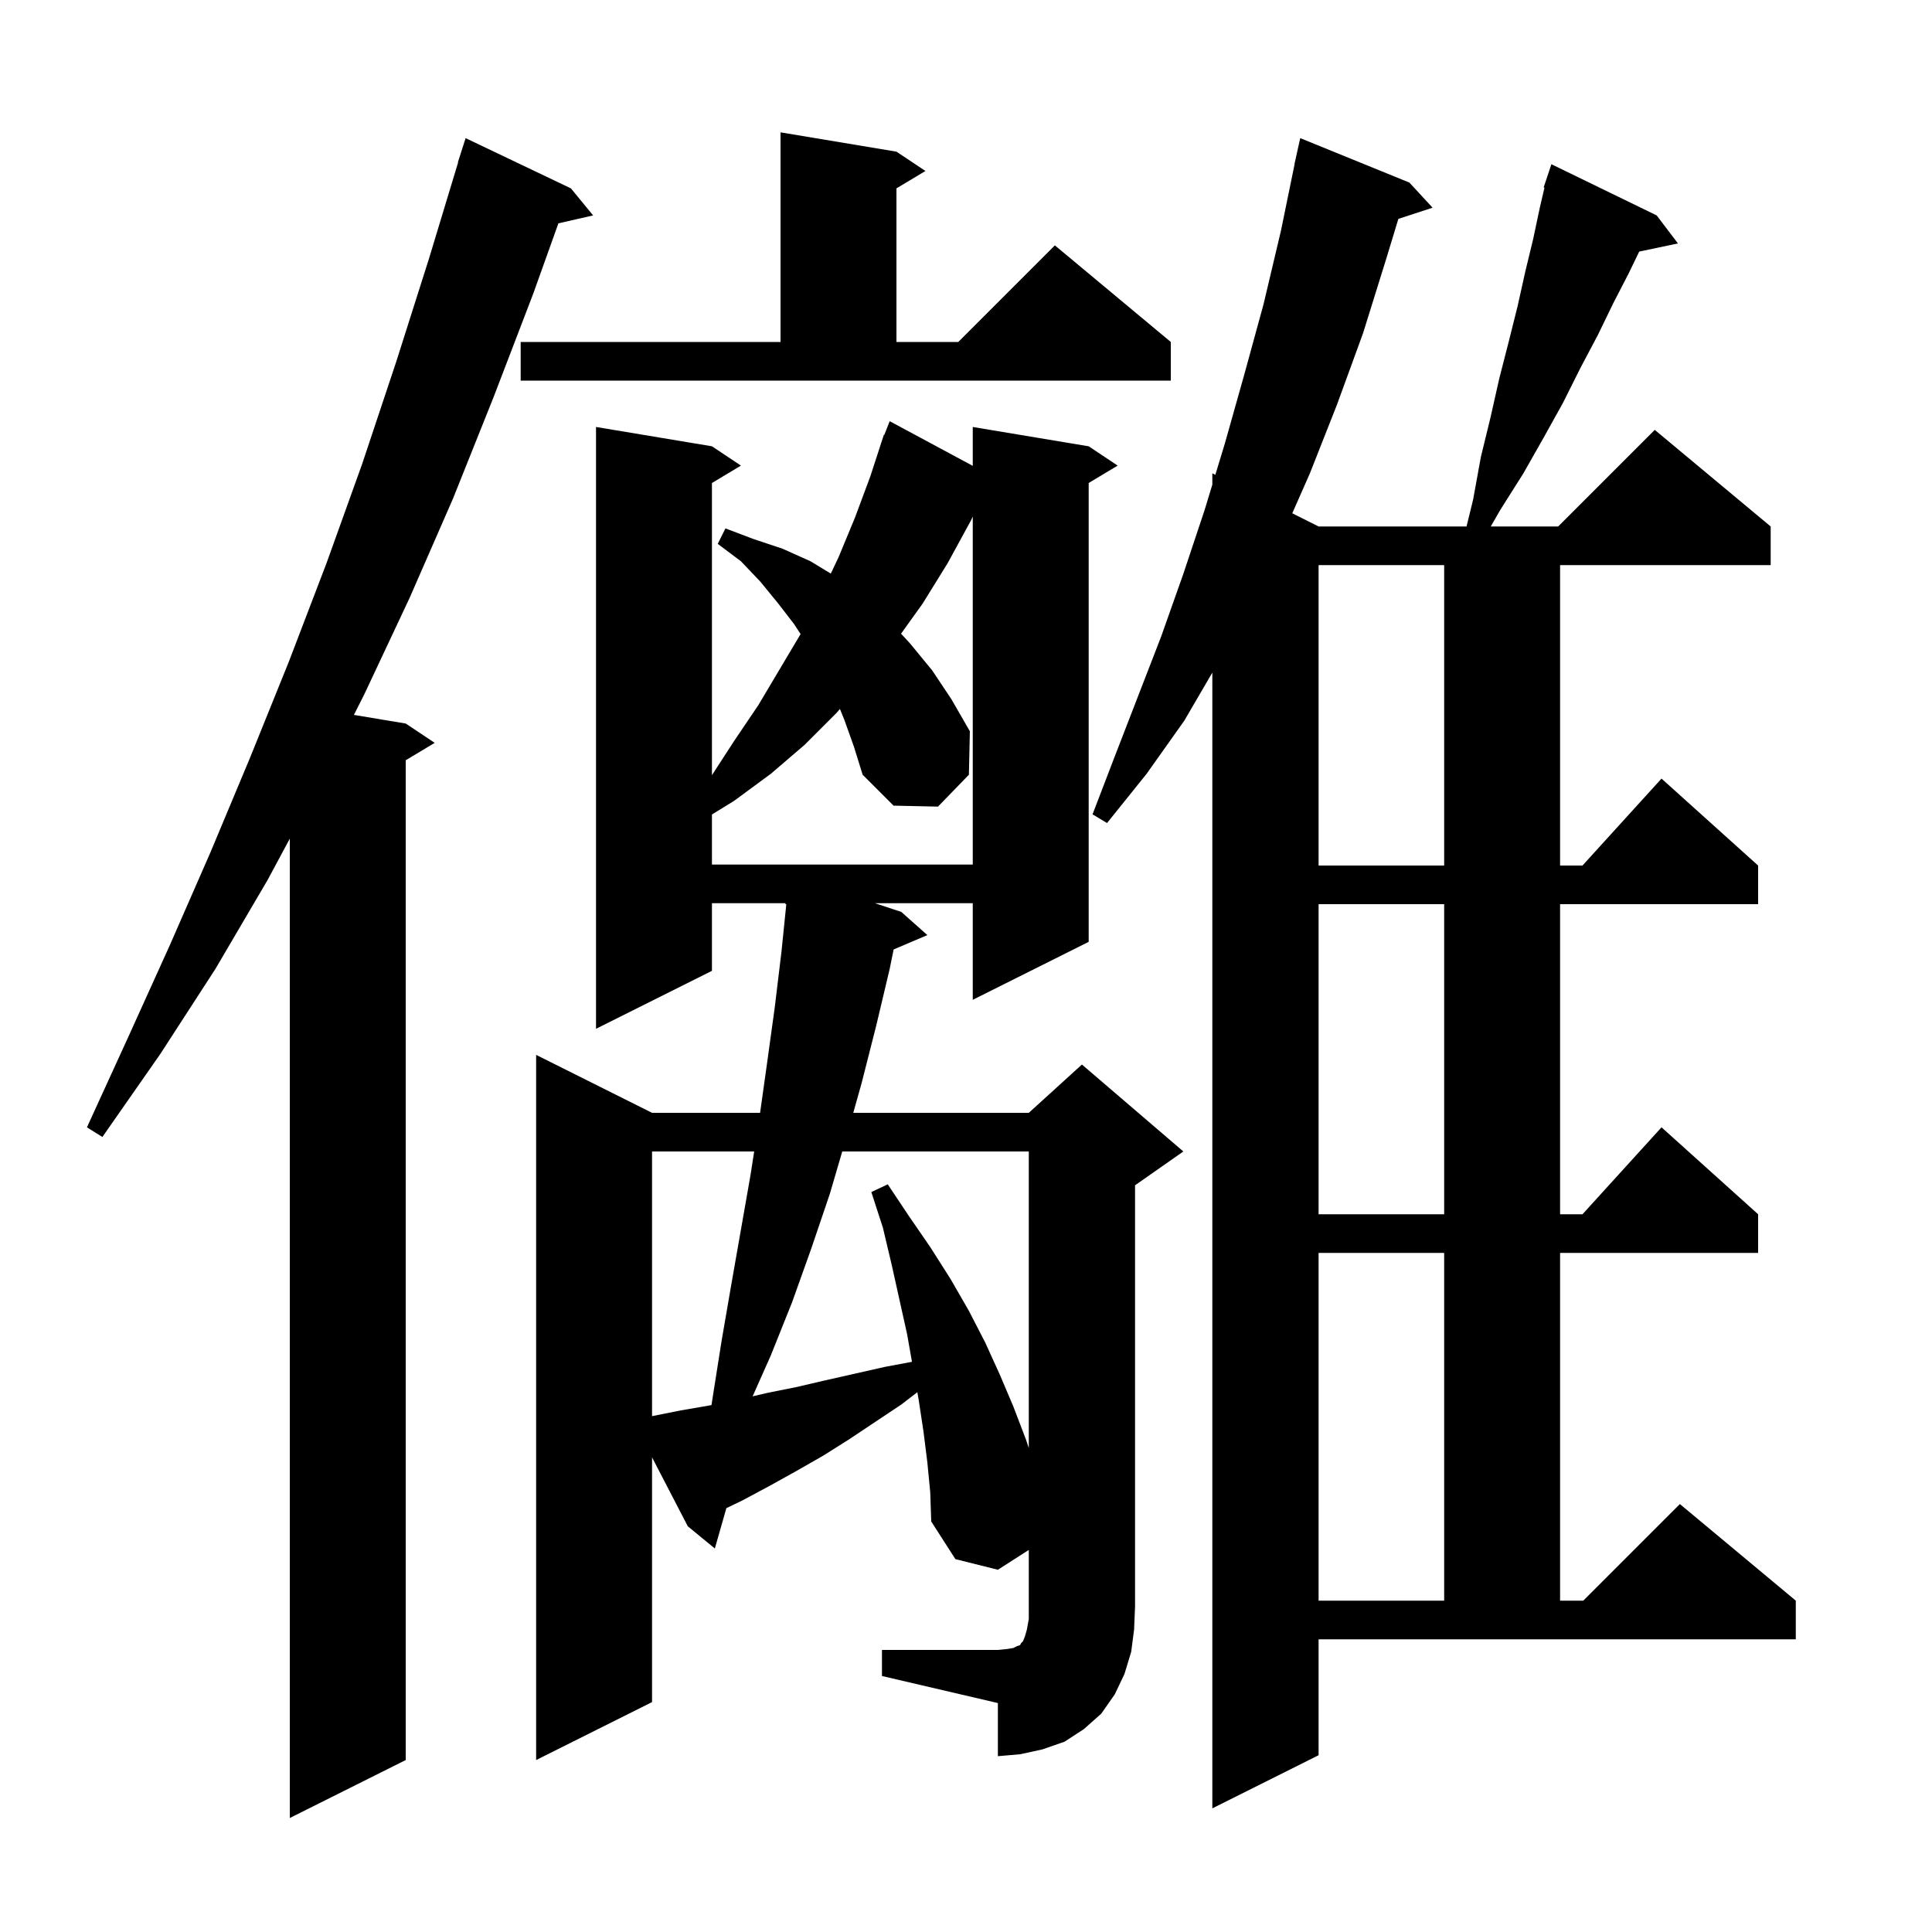 <svg xmlns="http://www.w3.org/2000/svg" xmlns:xlink="http://www.w3.org/1999/xlink" version="1.1" baseProfile="full" viewBox="0 0 200 200" width="200" height="200">
<g fill="black">
<path d="M 59.1 19.5 L 61.4 22.3 L 57.805 23.12 L 55.2 30.4 L 51.1 41.1 L 46.9 51.6 L 42.4 61.9 L 37.7 71.9 L 36.636 74.006 L 42.0 74.9 L 45.0 76.9 L 42.0 78.7 L 42.0 182.2 L 30.0 188.2 L 30.0 86.816 L 27.7 91.1 L 22.3 100.3 L 16.6 109.1 L 10.6 117.7 L 9.0 116.7 L 13.3 107.3 L 17.6 97.8 L 21.8 88.2 L 25.9 78.4 L 29.9 68.5 L 33.8 58.3 L 37.5 48.0 L 41.0 37.5 L 44.4 26.8 L 47.426 16.806 L 47.4 16.8 L 48.2 14.3 Z M 136.5 181.7 L 125.5 187.2 L 125.5 69.629 L 122.6 74.6 L 118.7 80.1 L 114.6 85.2 L 113.1 84.3 L 115.4 78.3 L 120.2 65.9 L 122.5 59.4 L 124.7 52.8 L 125.5 50.171 L 125.5 49.0 L 125.809 49.155 L 126.8 45.9 L 128.8 38.8 L 130.8 31.5 L 132.6 23.9 L 134.015 17.002 L 134.0 17.0 L 134.6 14.3 L 145.9 18.9 L 148.3 21.5 L 144.758 22.659 L 143.5 26.8 L 141.1 34.5 L 138.4 41.9 L 135.6 49.0 L 133.775 53.137 L 136.5 54.5 L 151.816 54.5 L 152.5 51.7 L 153.3 47.3 L 154.3 43.2 L 155.2 39.2 L 156.2 35.3 L 157.1 31.7 L 157.9 28.1 L 158.7 24.8 L 159.4 21.5 L 159.885 19.421 L 159.8 19.4 L 160.6 17.0 L 171.5 22.3 L 173.7 25.2 L 169.692 26.044 L 168.6 28.3 L 167.0 31.4 L 165.4 34.7 L 163.6 38.1 L 161.8 41.7 L 159.8 45.3 L 157.7 49.0 L 155.3 52.8 L 154.323 54.5 L 161.3 54.5 L 171.3 44.5 L 183.3 54.5 L 183.3 58.5 L 161.5 58.5 L 161.5 89.6 L 163.818 89.6 L 172.0 80.6 L 182.0 89.6 L 182.0 93.6 L 161.5 93.6 L 161.5 125.7 L 163.818 125.7 L 172.0 116.7 L 182.0 125.7 L 182.0 129.7 L 161.5 129.7 L 161.5 165.7 L 163.9 165.7 L 173.9 155.7 L 185.9 165.7 L 185.9 169.7 L 136.5 169.7 Z M 117.1 171.0 L 116.4 173.3 L 115.4 175.4 L 114.0 177.4 L 112.2 179.0 L 110.2 180.3 L 107.9 181.1 L 105.6 181.6 L 103.3 181.8 L 103.3 176.3 L 91.3 173.5 L 91.3 170.8 L 103.3 170.8 L 104.3 170.7 L 104.9 170.6 L 105.3 170.4 L 105.6 170.3 L 105.7 170.1 L 105.9 169.9 L 106.1 169.4 L 106.3 168.7 L 106.5 167.6 L 106.5 160.449 L 103.3 162.5 L 98.9 161.4 L 96.4 157.5 L 96.3 154.5 L 96.0 151.4 L 95.6 148.2 L 95.1 144.9 L 94.963 144.121 L 93.3 145.4 L 87.9 149.0 L 85.2 150.7 L 82.4 152.3 L 79.7 153.8 L 76.9 155.3 L 75.193 156.124 L 74.0 160.3 L 71.2 158.0 L 67.5 150.864 L 67.5 176.2 L 55.5 182.2 L 55.5 109.2 L 67.5 115.2 L 78.684 115.2 L 79.4 110.1 L 80.2 104.3 L 80.9 98.5 L 81.398 93.607 L 81.3 93.6 L 81.317 93.5 L 73.7 93.5 L 73.7 100.5 L 61.7 106.5 L 61.7 44.2 L 73.7 46.2 L 76.7 48.2 L 73.7 50.0 L 73.7 80.246 L 76.0 76.7 L 78.5 73.0 L 82.877 65.638 L 82.2 64.6 L 80.5 62.4 L 78.7 60.2 L 76.7 58.1 L 74.3 56.3 L 75.1 54.7 L 78.0 55.8 L 81.0 56.8 L 83.9 58.1 L 86.003 59.377 L 86.8 57.7 L 88.5 53.6 L 90.1 49.3 L 91.206 45.902 L 91.2 45.9 L 91.242 45.794 L 91.5 45.0 L 91.545 45.017 L 92.1 43.6 L 100.7 48.225 L 100.7 44.2 L 112.7 46.2 L 115.7 48.2 L 112.7 50.0 L 112.7 97.5 L 100.7 103.5 L 100.7 93.5 L 90.576 93.5 L 93.3 94.4 L 96.0 96.8 L 92.509 98.287 L 92.1 100.3 L 90.7 106.2 L 89.2 112.1 L 88.33 115.2 L 106.5 115.2 L 112.0 110.2 L 122.5 119.2 L 117.5 122.7 L 117.5 166.3 L 117.4 168.7 Z M 136.5 129.7 L 136.5 165.7 L 149.5 165.7 L 149.5 129.7 Z M 87.19 119.2 L 85.9 123.6 L 84.0 129.2 L 82.0 134.8 L 79.8 140.3 L 77.912 144.547 L 79.4 144.2 L 82.4 143.6 L 85.4 142.9 L 91.6 141.5 L 94.407 140.974 L 93.9 138.1 L 92.3 130.9 L 91.4 127.1 L 90.2 123.4 L 91.9 122.6 L 94.1 125.9 L 96.3 129.1 L 98.4 132.4 L 100.3 135.7 L 102.0 139.0 L 103.5 142.3 L 104.9 145.6 L 106.2 149.0 L 106.5 149.9 L 106.5 119.2 Z M 136.5 93.6 L 136.5 125.7 L 149.5 125.7 L 149.5 93.6 Z M 136.5 58.5 L 136.5 89.6 L 149.5 89.6 L 149.5 58.5 Z M 87.4 74.5 L 86.949 73.394 L 86.6 73.8 L 83.3 77.1 L 79.8 80.1 L 76.0 82.9 L 73.7 84.315 L 73.7 89.5 L 100.7 89.5 L 100.7 53.482 L 100.5 53.9 L 98.1 58.3 L 95.5 62.5 L 93.277 65.597 L 94.2 66.6 L 96.5 69.4 L 98.5 72.4 L 100.4 75.7 L 100.3 80.2 L 97.1 83.5 L 92.5 83.4 L 89.3 80.2 L 88.4 77.3 Z M 53.9 35.4 L 80.8 35.4 L 80.8 13.7 L 92.8 15.7 L 95.8 17.7 L 92.8 19.5 L 92.8 35.4 L 99.2 35.4 L 109.2 25.4 L 121.2 35.4 L 121.2 39.4 L 53.9 39.4 Z M 73.4 145.5 L 73.655 145.449 L 73.8 144.5 L 74.7 138.8 L 75.7 133.0 L 77.7 121.6 L 78.072 119.2 L 67.5 119.2 L 67.5 146.6 L 70.5 146.0 Z " />
</g>
</svg>